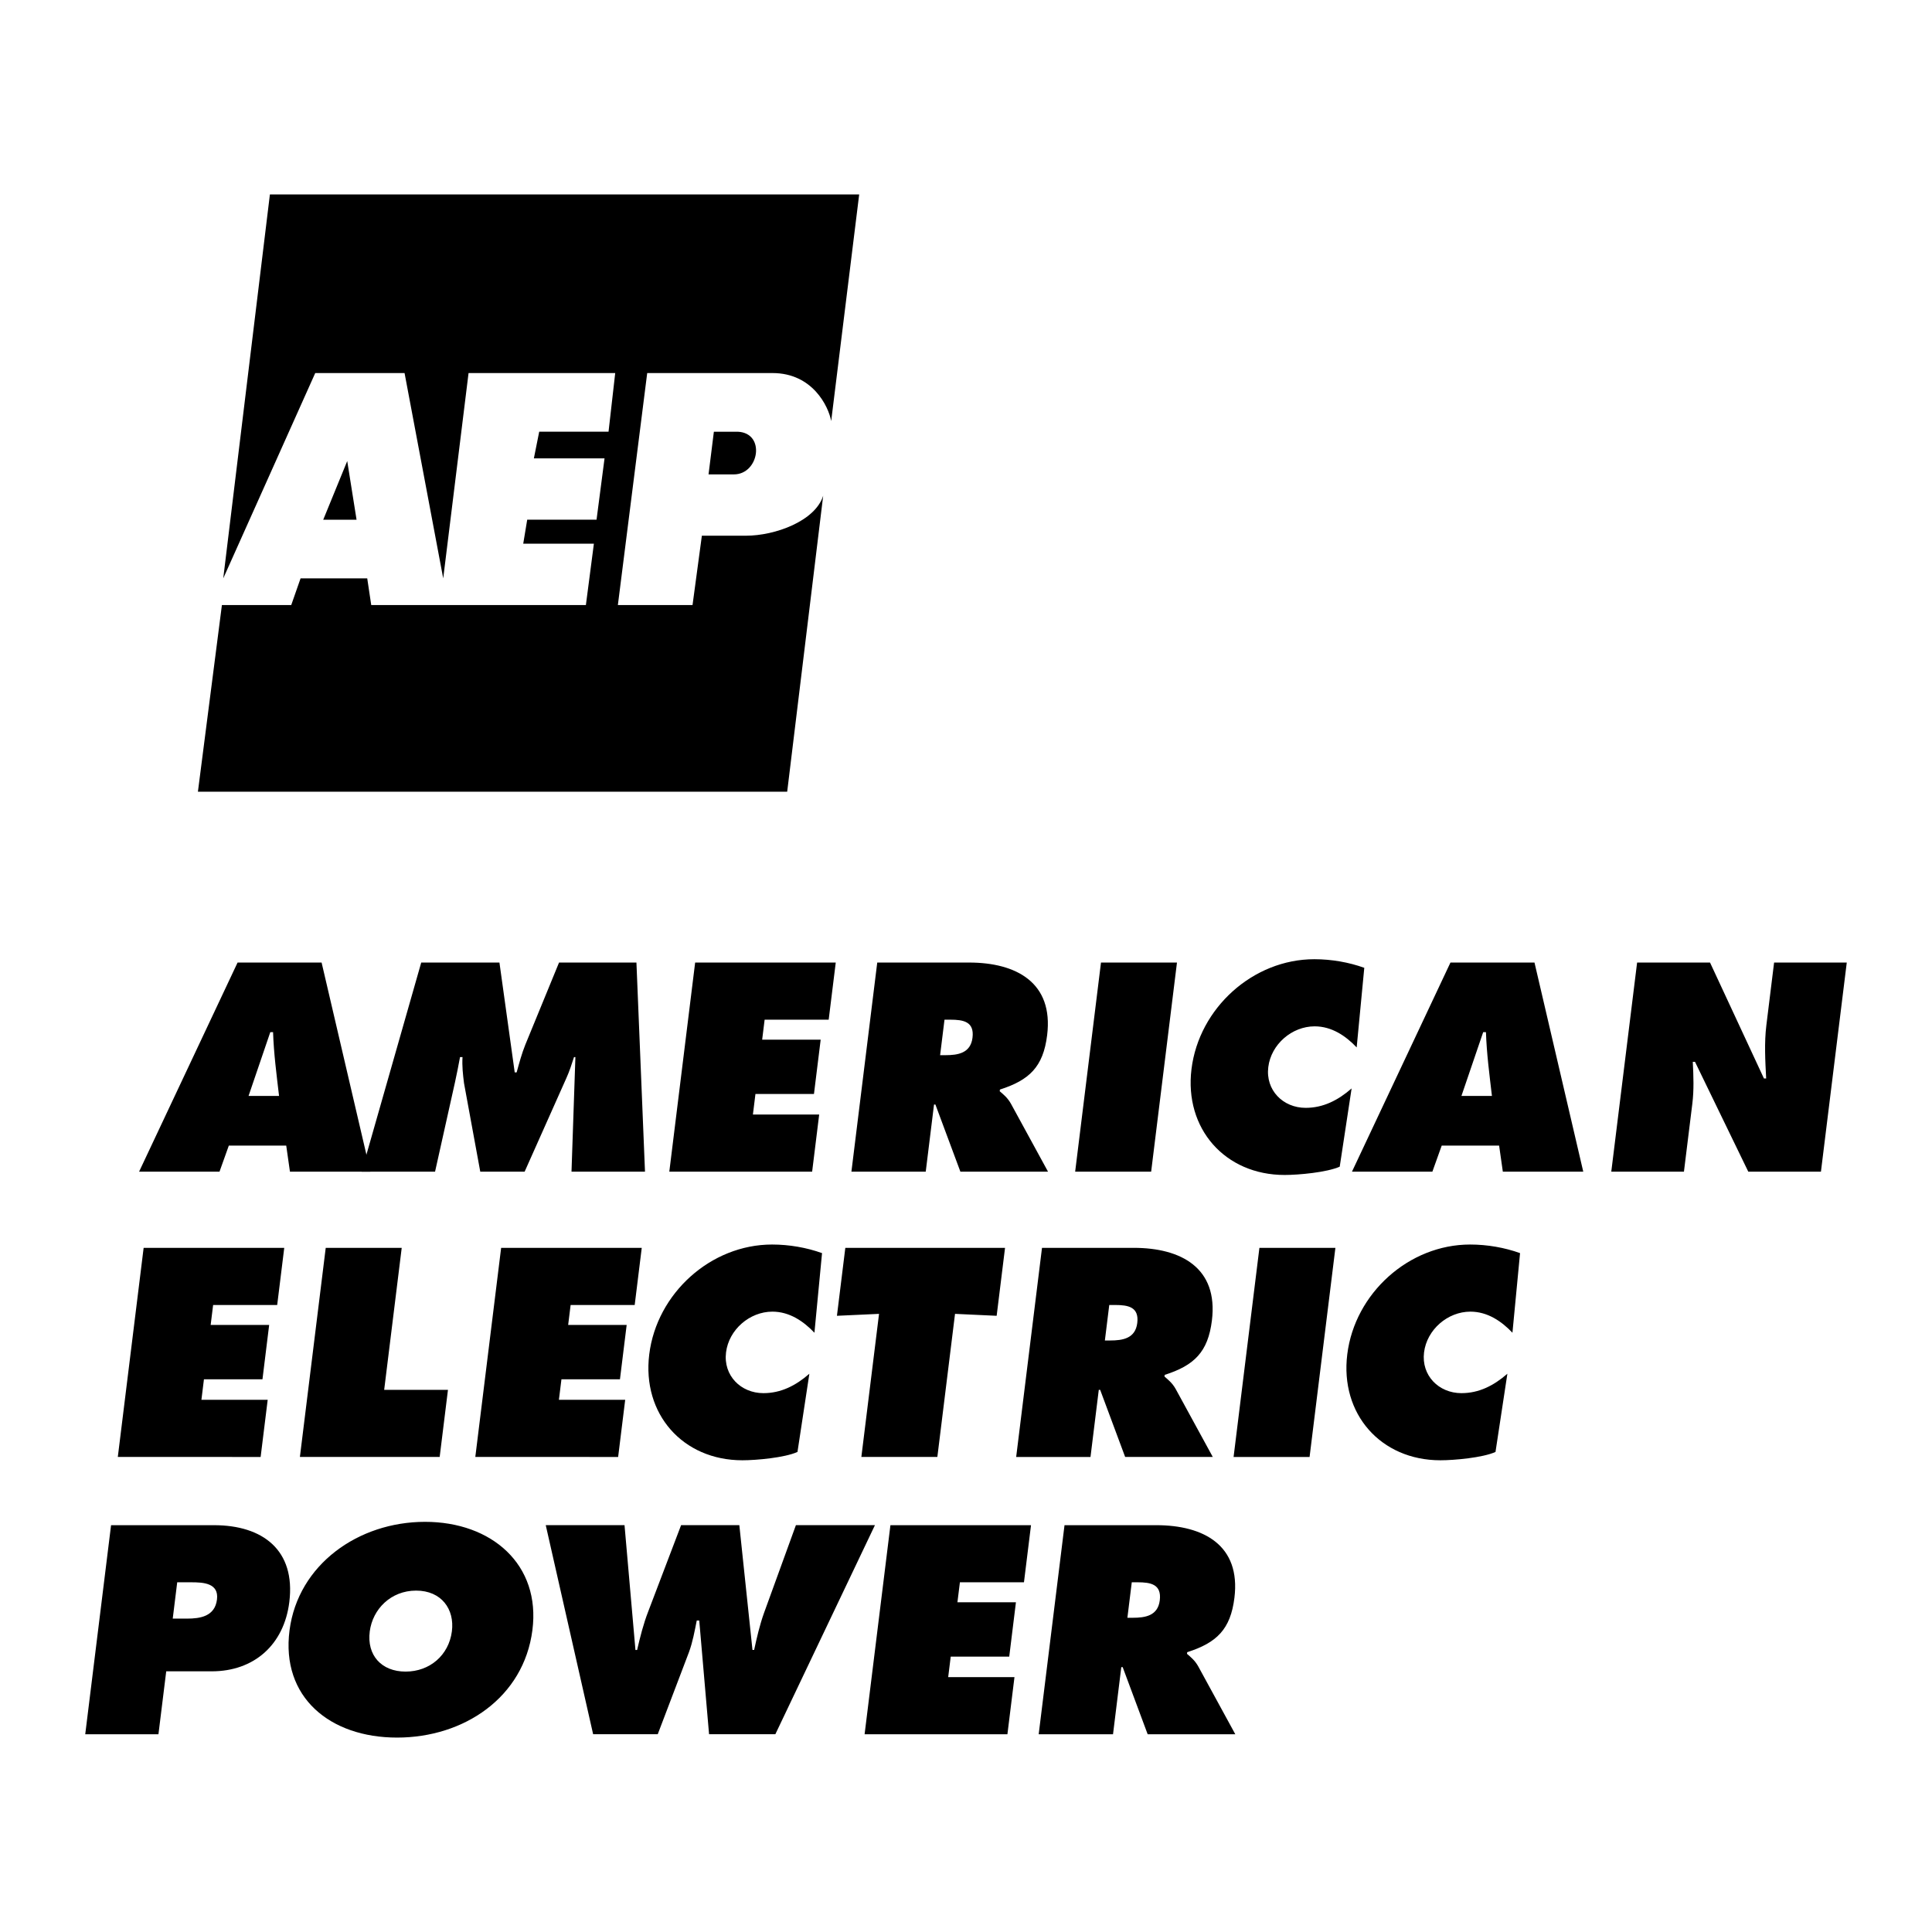 <svg xmlns="http://www.w3.org/2000/svg" width="2500" height="2500" viewBox="0 0 192.756 192.756"><path fill="#fff" d="M0 192.756h192.756V0H0v192.756z"/><path d="M22.83 114.295h5.727l.371 2.602h8.024l-4.866-20.863h-8.383l-9.826 20.863H21.9l.93-2.602zm4.137-11.316h.277c.069 2.139.349 4.24.597 6.363h-3.043l2.169-6.363zM143.84 114.295h5.727l.371 2.602h8.024l-4.866-20.863h-8.384l-9.825 20.863h8.022l.931-2.602zm4.137-11.316h.277c.069 2.139.348 4.24.597 6.363h-3.043l2.169-6.363z" fill-rule="evenodd" clip-rule="evenodd"/><path d="M42.026 96.033h7.803l1.524 10.957h.193c.252-.912.51-1.881.868-2.766l3.362-8.191h7.721l.854 20.863h-7.332l.388-11.428h-.139c-.224.691-.451 1.412-.754 2.076l-4.171 9.352h-4.427l-1.621-8.826c-.112-.885-.204-1.717-.15-2.602h-.249c-.157.83-.317 1.688-.504 2.518l-1.986 8.91h-7.332l5.952-20.863zM69.355 96.033h14.028l-.705 5.701h-6.391l-.246 1.993h5.838l-.67 5.421h-5.838l-.253 2.047h6.612l-.703 5.701h-14.25l2.578-20.863zM93.187 110.199h.138l2.493 6.697h8.743l-3.7-6.779c-.34-.609-.769-.939-1.119-1.244l.021-.168c2.939-.939 4.32-2.268 4.71-5.422.649-5.258-3.089-7.25-7.792-7.25h-9.158l-2.577 20.863h7.415l.826-6.697zm1.046-8.465h.581c1.3 0 2.41.193 2.213 1.797-.191 1.551-1.461 1.744-2.706 1.744h-.526l.438-3.541zM109.846 96.033h7.581l-2.576 20.863h-7.582l2.577-20.863zM135.356 104.502c-1.076-1.137-2.479-2.104-4.194-2.104-2.27 0-4.346 1.797-4.625 4.066-.283 2.297 1.462 4.066 3.73 4.066 1.743 0 3.219-.746 4.583-1.936l-1.185 7.803c-1.289.58-4.143.83-5.498.83-5.948 0-10.026-4.621-9.291-10.57.752-6.086 6.14-10.956 12.254-10.956 1.716 0 3.449.305 4.985.858l-.759 7.943zM163.335 96.033h7.275l5.379 11.566h.221c-.09-1.744-.198-3.541.02-5.312l.772-6.254h7.25l-2.577 20.863h-7.249l-5.315-10.957h-.221c.071 1.439.125 2.795-.046 4.178l-.837 6.779h-7.249l2.577-20.863zM14.331 124.498h14.028l-.704 5.701h-6.392l-.246 1.992h5.837l-.668 5.422h-5.839l-.252 2.047h6.612l-.704 5.701H11.754l2.577-20.863zM32.498 124.498h7.581l-1.75 14.168h6.364l-.827 6.695H29.921l2.577-20.863zM49.999 124.498h14.028l-.704 5.701h-6.392l-.246 1.992h5.837l-.669 5.422h-5.838l-.253 2.047h6.613l-.704 5.701H47.422l2.577-20.863zM81.256 132.967c-1.077-1.135-2.479-2.104-4.195-2.104-2.268 0-4.345 1.797-4.625 4.066-.283 2.297 1.462 4.066 3.731 4.066 1.743 0 3.219-.746 4.583-1.936l-1.186 7.803c-1.289.58-4.142.83-5.498.83-5.948 0-10.025-4.621-9.291-10.568.752-6.088 6.14-10.957 12.254-10.957 1.716 0 3.449.305 4.986.857l-.759 7.943zM84.338 124.498h15.935l-.836 6.779-4.154-.193-1.763 14.277h-7.582l1.764-14.277-4.201.193.837-6.779zM109.625 138.666h.139l2.493 6.695H121l-3.701-6.779c-.339-.609-.77-.939-1.118-1.244l.021-.166c2.938-.941 4.319-2.27 4.71-5.424.648-5.258-3.09-7.25-7.793-7.25h-9.158l-2.577 20.863h7.415l.826-6.695zm1.046-8.467h.581c1.301 0 2.411.193 2.213 1.799-.192 1.549-1.461 1.742-2.706 1.742h-.525l.437-3.541zM125.652 124.498h7.581l-2.576 20.863h-7.582l2.577-20.863zM150.897 132.967c-1.076-1.135-2.479-2.104-4.195-2.104-2.269 0-4.344 1.797-4.625 4.066-.283 2.297 1.463 4.066 3.731 4.066 1.743 0 3.219-.746 4.583-1.936l-1.185 7.803c-1.289.58-4.143.83-5.498.83-5.948 0-10.026-4.621-9.291-10.568.752-6.088 6.14-10.957 12.255-10.957 1.715 0 3.448.305 4.984.857l-.759 7.943zM16.584 166.748h4.538c4.234 0 7.218-2.656 7.744-6.918.639-5.174-2.65-7.662-7.519-7.662H11.081l-2.577 20.859h7.304l.776-6.279zm1.097-8.883h1.384c1.246 0 2.785.084 2.583 1.717-.208 1.688-1.675 1.908-3.001 1.908h-1.413l.447-3.625zM42.405 151.834c-6.653 0-12.667 4.262-13.518 10.818-.868 6.695 4.044 10.707 10.726 10.707 6.683 0 12.636-4.012 13.503-10.707.851-6.556-4.058-10.818-10.711-10.818zm-.89 6.861c2.527 0 3.856 1.855 3.569 4.068-.309 2.379-2.206 4.012-4.617 4.012s-3.884-1.633-3.576-4.012c.287-2.212 2.096-4.068 4.624-4.068zM62.309 152.168l1.09 12.449h.167c.295-1.273.625-2.602 1.111-3.846l3.276-8.604h5.811l1.311 12.449h.166c.262-1.217.557-2.49.981-3.68l3.186-8.77h7.885l-9.936 20.859h-6.613l-.979-11.344h-.249c-.217 1.08-.402 2.131-.777 3.156l-3.115 8.188h-6.446l-4.728-20.859h7.859v.002zM88.838 152.168h14.026l-.703 5.697H95.77l-.247 1.992h5.837l-.668 5.424h-5.838l-.253 2.047h6.613l-.704 5.699H86.261l2.577-20.859zM111.871 166.332h.139l2.493 6.695h8.743l-3.7-6.777c-.34-.609-.77-.941-1.119-1.246l.02-.164c2.939-.941 4.32-2.271 4.711-5.424.648-5.258-3.09-7.248-7.793-7.248h-9.158l-2.577 20.859h7.416l.825-6.695zm1.046-8.467h.581c1.301 0 2.411.195 2.213 1.799-.191 1.551-1.46 1.742-2.706 1.742h-.525l.437-3.541zM32.249 51.852h3.325l-.931-5.853-2.394 5.853z" fill-rule="evenodd" clip-rule="evenodd"/><path d="M82.928 42.009c-.266-1.463-1.862-4.789-5.853-4.789H64.572l-2.927 23.145h7.449l.931-6.917h4.39c2.926 0 6.917-1.463 7.714-3.99l-3.591 29.529H19.746l2.394-18.622h6.917l.931-2.66h6.651l.399 2.66h21.416l.798-6.12h-7.049l.397-2.394h6.917l.798-6.119h-7.05l.532-2.66h6.917l.666-5.853H46.748L44.22 57.705 40.363 37.22h-8.912l-9.178 20.485 4.655-38.308h58.793l-2.793 22.612z" fill-rule="evenodd" clip-rule="evenodd"/><path d="M71.223 43.073l-.532 4.257h2.527c2.527 0 3.192-4.124.399-4.257h-2.394z" fill-rule="evenodd" clip-rule="evenodd"/></svg>